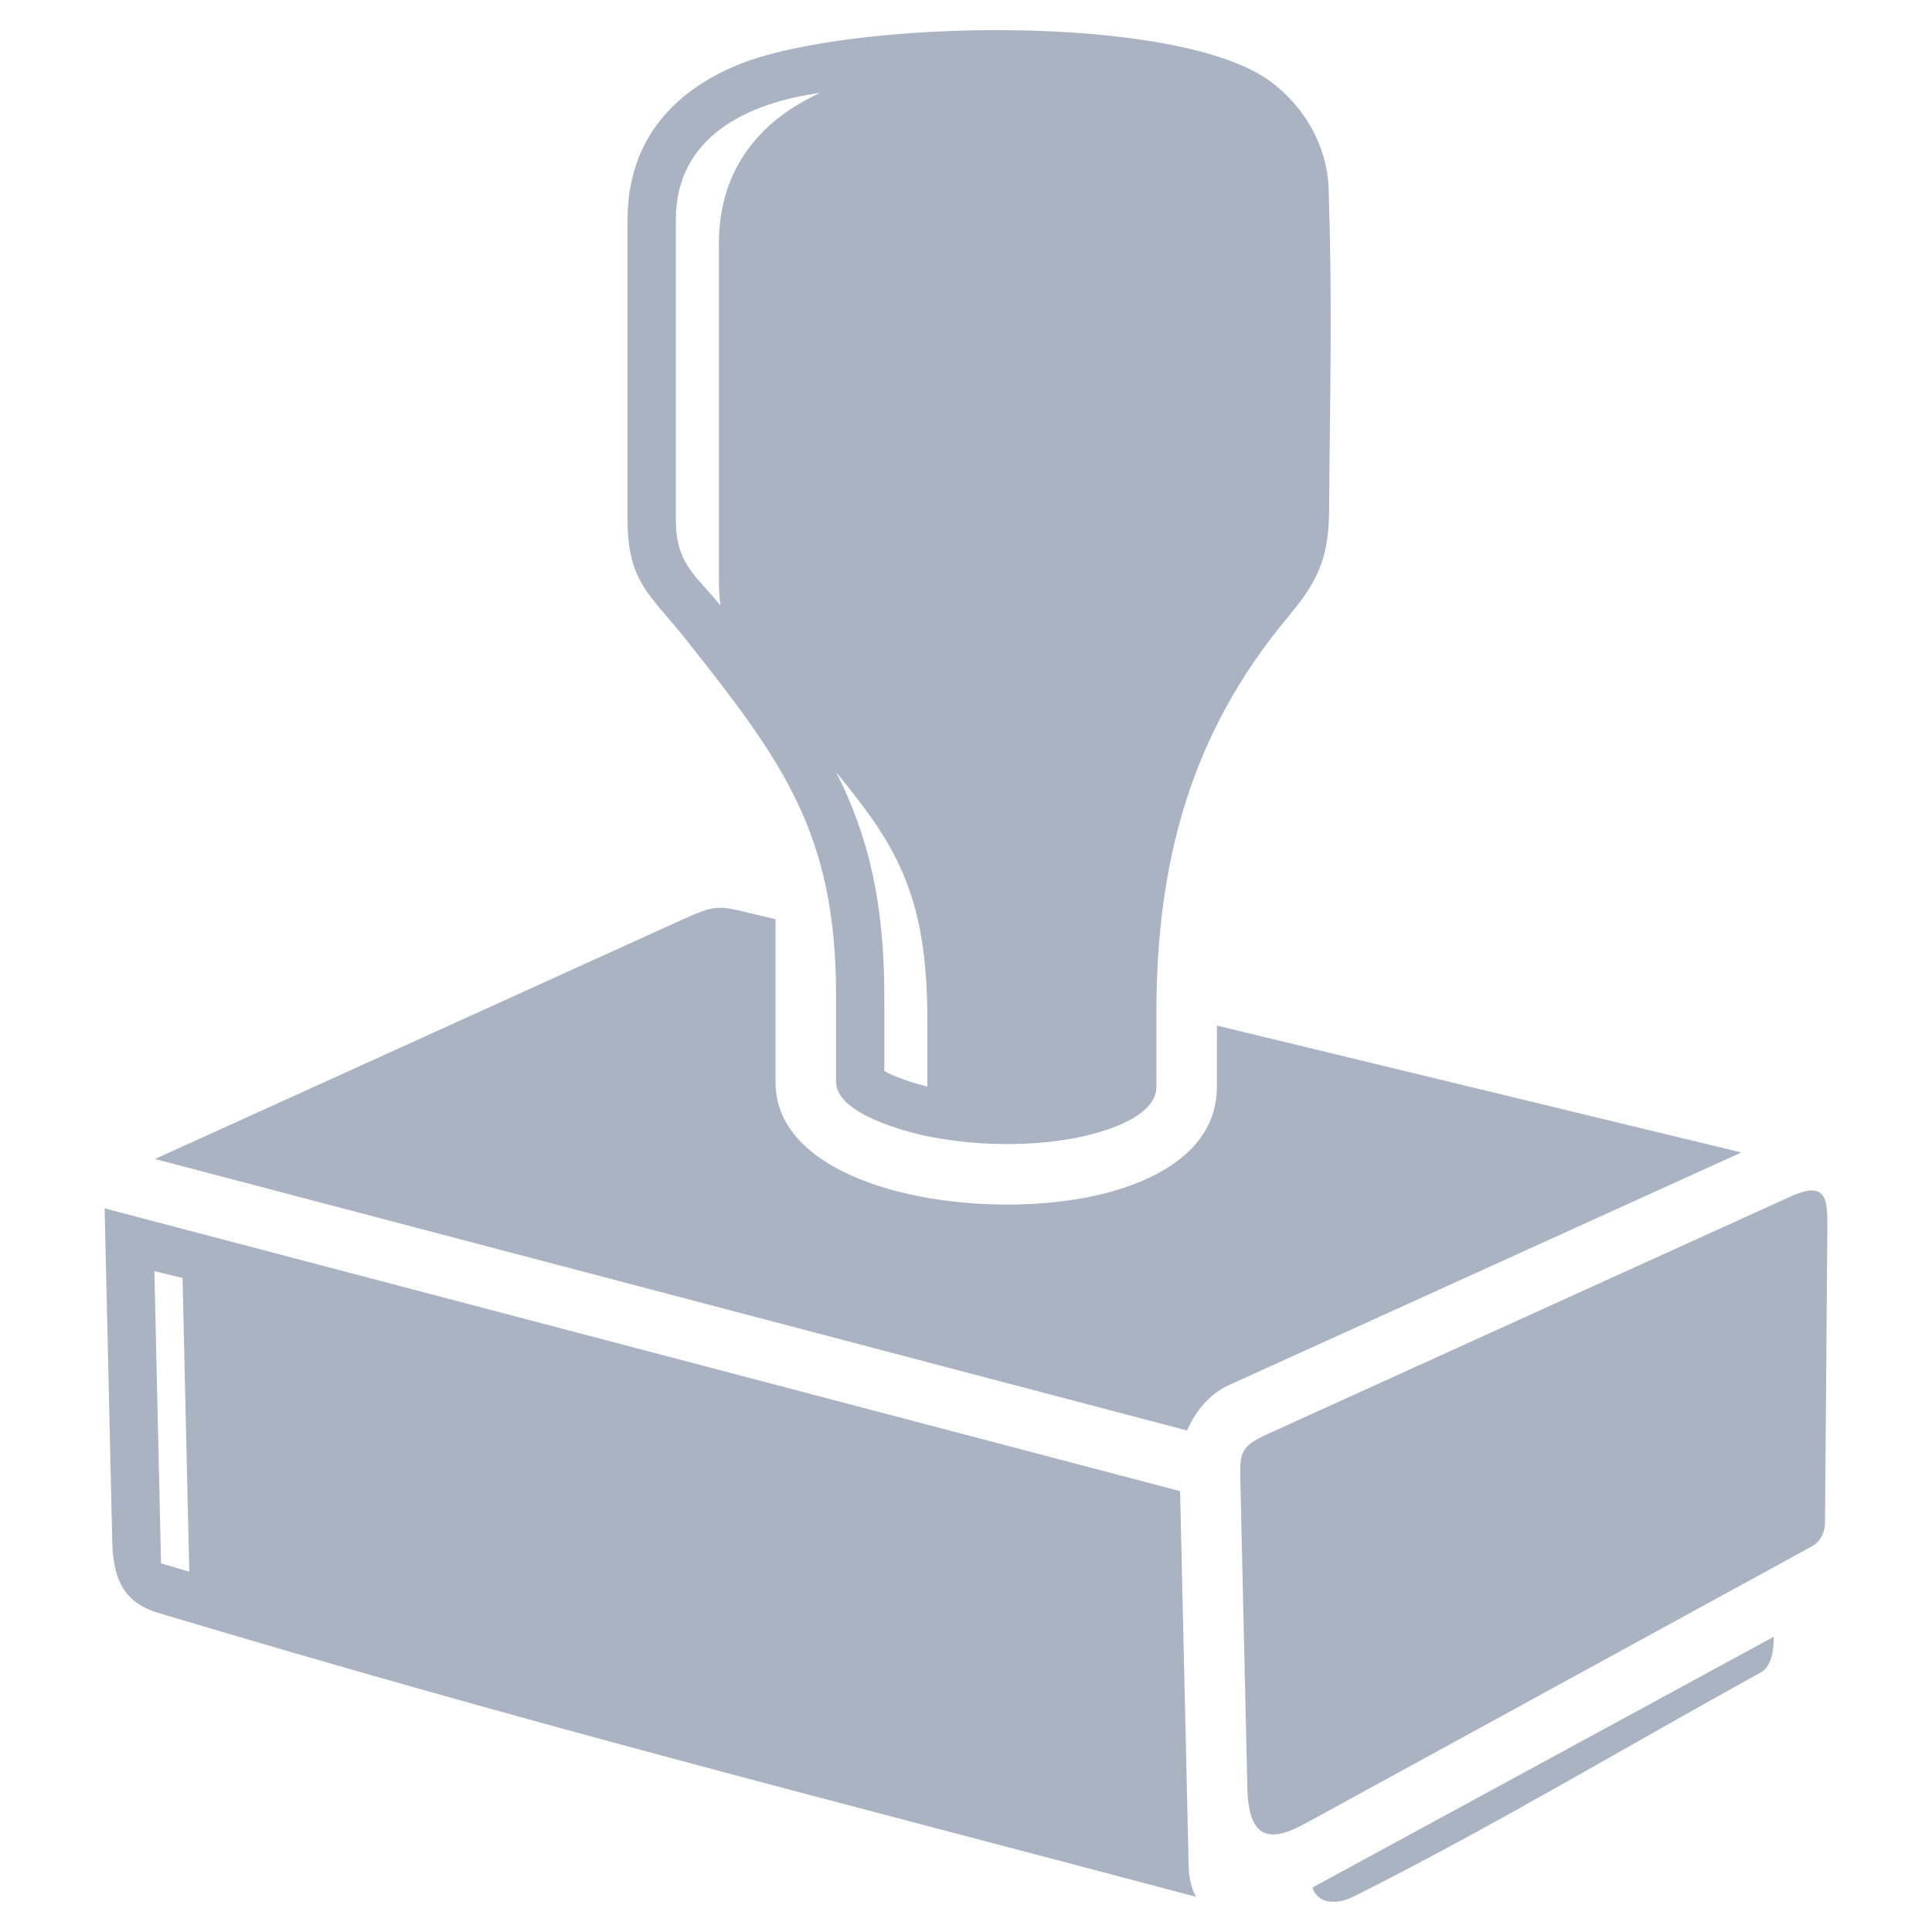 <?xml version="1.0" encoding="utf-8"?>
<!-- Generator: Adobe Illustrator 27.8.0, SVG Export Plug-In . SVG Version: 6.00 Build 0)  -->
<svg version="1.1" id="Layer_1" xmlns="http://www.w3.org/2000/svg" xmlns:xlink="http://www.w3.org/1999/xlink" x="0px" y="0px"
	 viewBox="0 0 64 64" style="enable-background:new 0 0 64 64;" xml:space="preserve">
<style type="text/css">
	.st0{fill:#A9B3C2;}
</style>
<path class="st0" d="M52.088,15.15v0.038V15.15z M11.881,15.15L11.881,15.15
	L11.881,15.15C11.881,15.15,11.881,15.163,11.881,15.15z"/>
<path class="st0" d="M52.088,15.15v0.038V15.15z M11.881,15.15L11.881,15.15
	L11.881,15.15C11.881,15.15,11.881,15.163,11.881,15.15z"/>
<g>
	<path class="st0" d="M40.312,33.974v2.026c0,2.282-2.395,3.297-4.298,3.663
		c-1.767,0.34-3.772,0.311-5.539-0.029c-1.924-0.367-4.785-1.413-4.785-3.791
		v-5.392l-0.616-0.148c-1.294-0.312-1.318-0.363-2.54,0.192L5.135,38.393
		l34.19,8.994c0.267-0.627,0.744-1.213,1.372-1.498l16.987-7.712L40.312,33.974z"
		/>
	<path class="st0" d="M27.696,32.984v2.858c0,1.069,2.39,1.677,3.156,1.823
		c1.523,0.291,3.259,0.322,4.785,0.029c0.772-0.149,2.671-0.643,2.671-1.695
		l-0.001-2.418c-0.001-4.985,1.11-9.252,4.355-13.137
		c0.995-1.191,1.356-1.951,1.367-3.541c0.027-4.047,0.111-6.584-0.014-10.625
		c-0.044-1.441-0.795-2.724-1.901-3.559c-3.04-2.298-13.946-2.091-17.663-0.573
		c-2.087,0.851-3.663,2.465-3.663,5.132v9.919c0,2.101,0.754,2.494,1.942,3.994
		C25.921,25.222,27.696,27.59,27.696,32.984z M30.72,33.779v2.217
		c-0.464-0.12-1.094-0.318-1.426-0.52v-2.491c0-3.129-0.549-5.345-1.598-7.409
		C29.657,27.97,30.72,29.603,30.72,33.779z M22.388,7.28
		c-0.001-2.771,2.402-3.878,4.782-4.203c-1.932,0.882-3.356,2.463-3.356,4.998
		v11.138c0,0.315,0.018,0.591,0.05,0.839c-0.857-1.039-1.476-1.384-1.476-2.852
		V7.28z"/>
	<path class="st0" d="M59.332,39.629l-17.316,7.863c-0.965,0.437-0.948,0.626-0.925,1.678
		l0.231,10.124c0.05,1.601,0.719,1.779,1.94,1.099l16.774-9.177
		c0.27-0.15,0.417-0.458,0.42-0.765l0.077-9.689
		C60.54,39.801,60.562,39.072,59.332,39.629z"/>
	<path class="st0" d="M39.092,49.396L3.466,40.029l0.253,11.044
		c0.027,1.175,0.344,2.001,1.508,2.351c12.364,3.71,21.957,6.11,34.399,9.411
		c-0.16-0.24-0.242-0.687-0.249-0.974L39.092,49.396z M5.335,51.787l-0.221-9.678
		l0.933,0.225l0.223,9.732L5.335,51.787z"/>
	<path class="st0" d="M44.819,62.836c4.465-2.23,9.081-4.996,13.49-7.422
		c0.408-0.23,0.44-0.777,0.453-1.196l-15.286,8.309
		C43.668,63.119,44.345,63.072,44.819,62.836z"/>
</g>
</svg>
